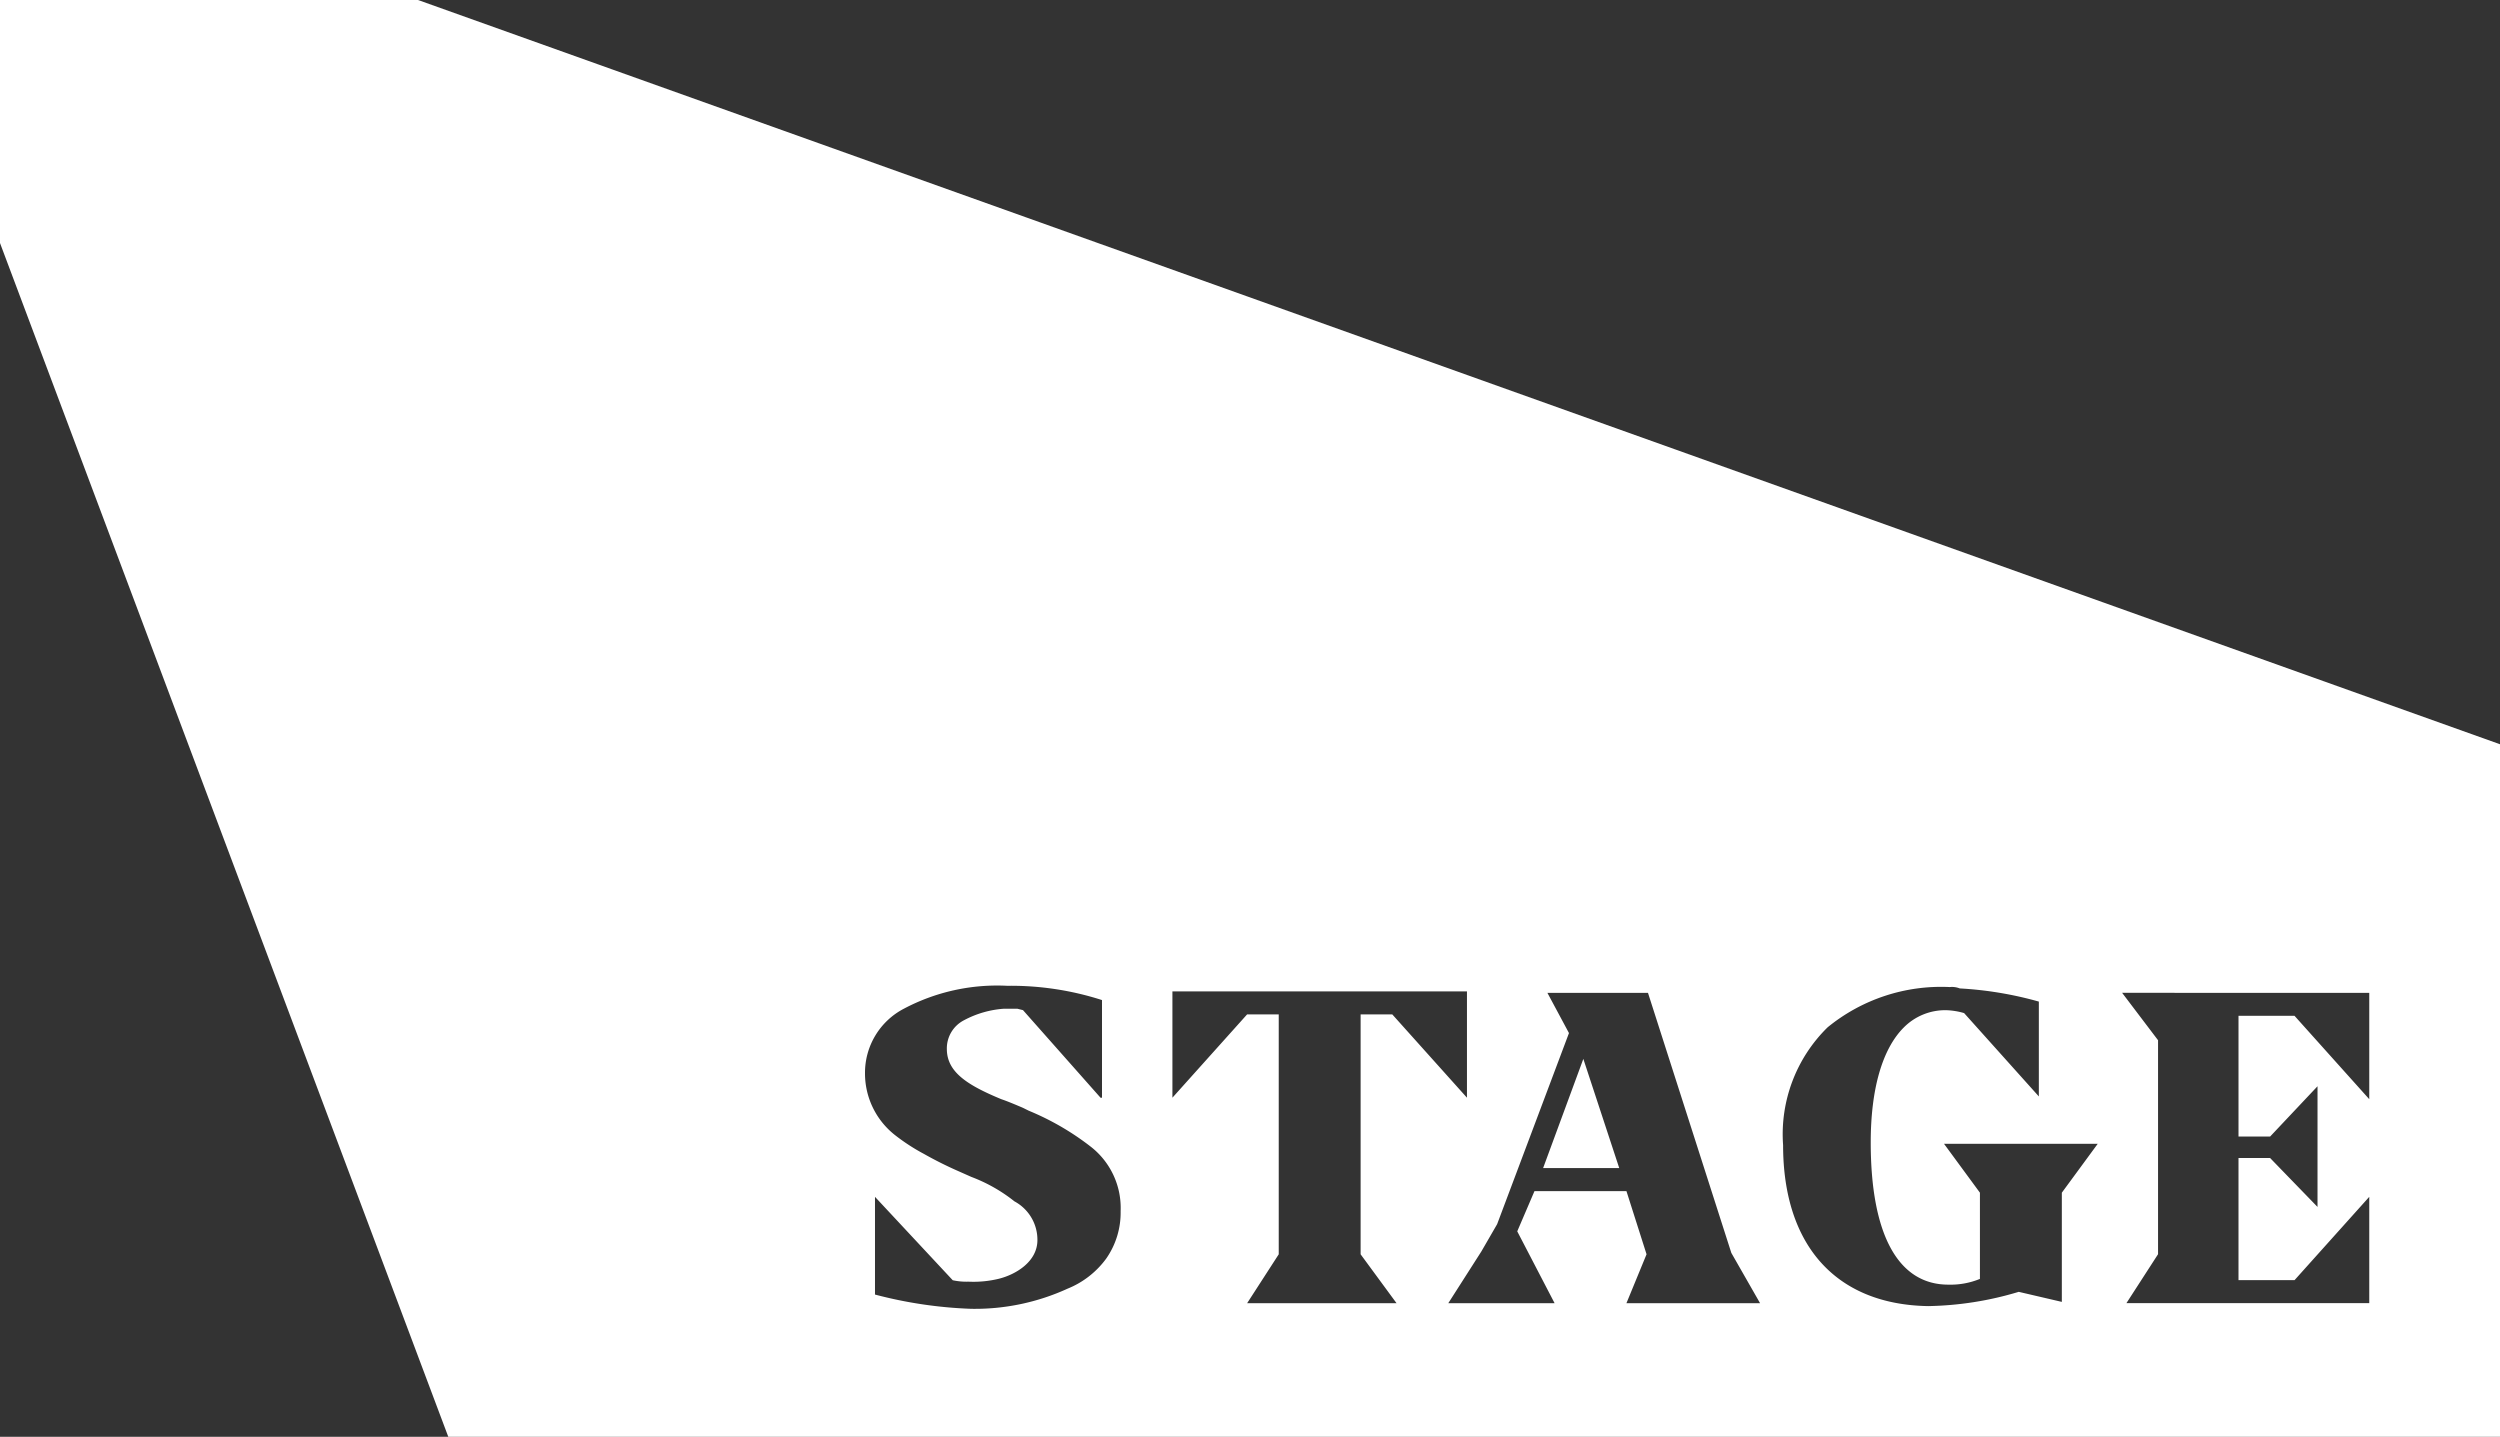 <svg xmlns="http://www.w3.org/2000/svg" xmlns:xlink="http://www.w3.org/1999/xlink" width="122.67" height="70.5" viewBox="0 0 122.67 70.5">
  <rect x="0" y="0" width="122.67" height="70.5" fill="#333333" stroke="none"/>
  <defs>
    <clipPath id="clip-path">
      <path id="Path_137769" data-name="Path 137769" d="M0,0H122.67V-70.5H0Z" fill="none"/>
    </clipPath>
  </defs>
  <g id="Group_131455" data-name="Group 131455" transform="translate(0 70.5)" clip-path="url(#clip-path)">
    <g id="Group_131454" data-name="Group 131454" transform="translate(122.67)">
      <path id="Path_137768" data-name="Path 137768" d="M0,0H-100.674l-22-58.585V-70.5h20.516L0-33.981ZM-79.736-11.773v4.794a21.347,21.347,0,0,0,4.724.7,10.937,10.937,0,0,0,4.724-.988,4.379,4.379,0,0,0,1.9-1.48,3.937,3.937,0,0,0,.705-2.326,3.805,3.805,0,0,0-1.481-3.173A13.063,13.063,0,0,0-72.192-16l-.282-.14q-.74-.318-1.058-.423c-1.692-.7-2.678-1.34-2.678-2.468a1.551,1.551,0,0,1,.846-1.41,4.868,4.868,0,0,1,1.973-.564h.635l.282.07,3.807,4.3h.07v-4.794a14.6,14.6,0,0,0-4.652-.7,9.768,9.768,0,0,0-5.077,1.128,3.543,3.543,0,0,0-1.9,3.172,3.844,3.844,0,0,0,1.48,3.032,9.666,9.666,0,0,0,1.41.916,18.661,18.661,0,0,0,1.692.847l.635.282a7.817,7.817,0,0,1,2.115,1.2,2.139,2.139,0,0,1,1.128,1.9c0,1.058-1.058,1.692-1.9,1.9a5.272,5.272,0,0,1-1.48.141,3.178,3.178,0,0,1-.775-.07ZM-27-22.067a8.8,8.8,0,0,0-5.992,1.975,7.345,7.345,0,0,0-2.185,5.78c0,4.935,2.608,7.826,7.12,7.9a16.26,16.26,0,0,0,4.442-.7l2.115.493v-5.358l1.762-2.4h-7.544l1.763,2.4v4.23a3.8,3.8,0,0,1-1.551.282c-2.467,0-3.807-2.468-3.807-6.979,0-2.609.564-4.583,1.622-5.64a2.864,2.864,0,0,1,2.114-.847,3.564,3.564,0,0,1,.846.141l3.667,4.09v-4.654A17.887,17.887,0,0,0-26.508-22,1.04,1.04,0,0,0-27-22.067M-47.376-12.055h4.512l.987,3.1-.987,2.4h6.557l-1.41-2.467-4.09-12.76h-4.935l1.058,1.973-3.525,9.377-.775,1.34-1.622,2.538h5.217l-1.833-3.526Zm28.834-9.729,1.763,2.326v10.5l-1.551,2.4H-6.415v-5.216l-3.667,4.089h-2.749v-5.993h1.551l2.326,2.4V-17.2l-2.326,2.468h-1.551v-5.923h2.749l3.667,4.09v-5.217Zm-42.934,1.057h1.551V-8.954l-1.551,2.4h7.332l-1.763-2.4V-20.727h1.552l3.666,4.089v-5.217H-65.142v5.217Zm18.259,7.543h-3.736l1.974-5.358Z" fill="#ffffff"/>
    </g>
  </g>
</svg>
